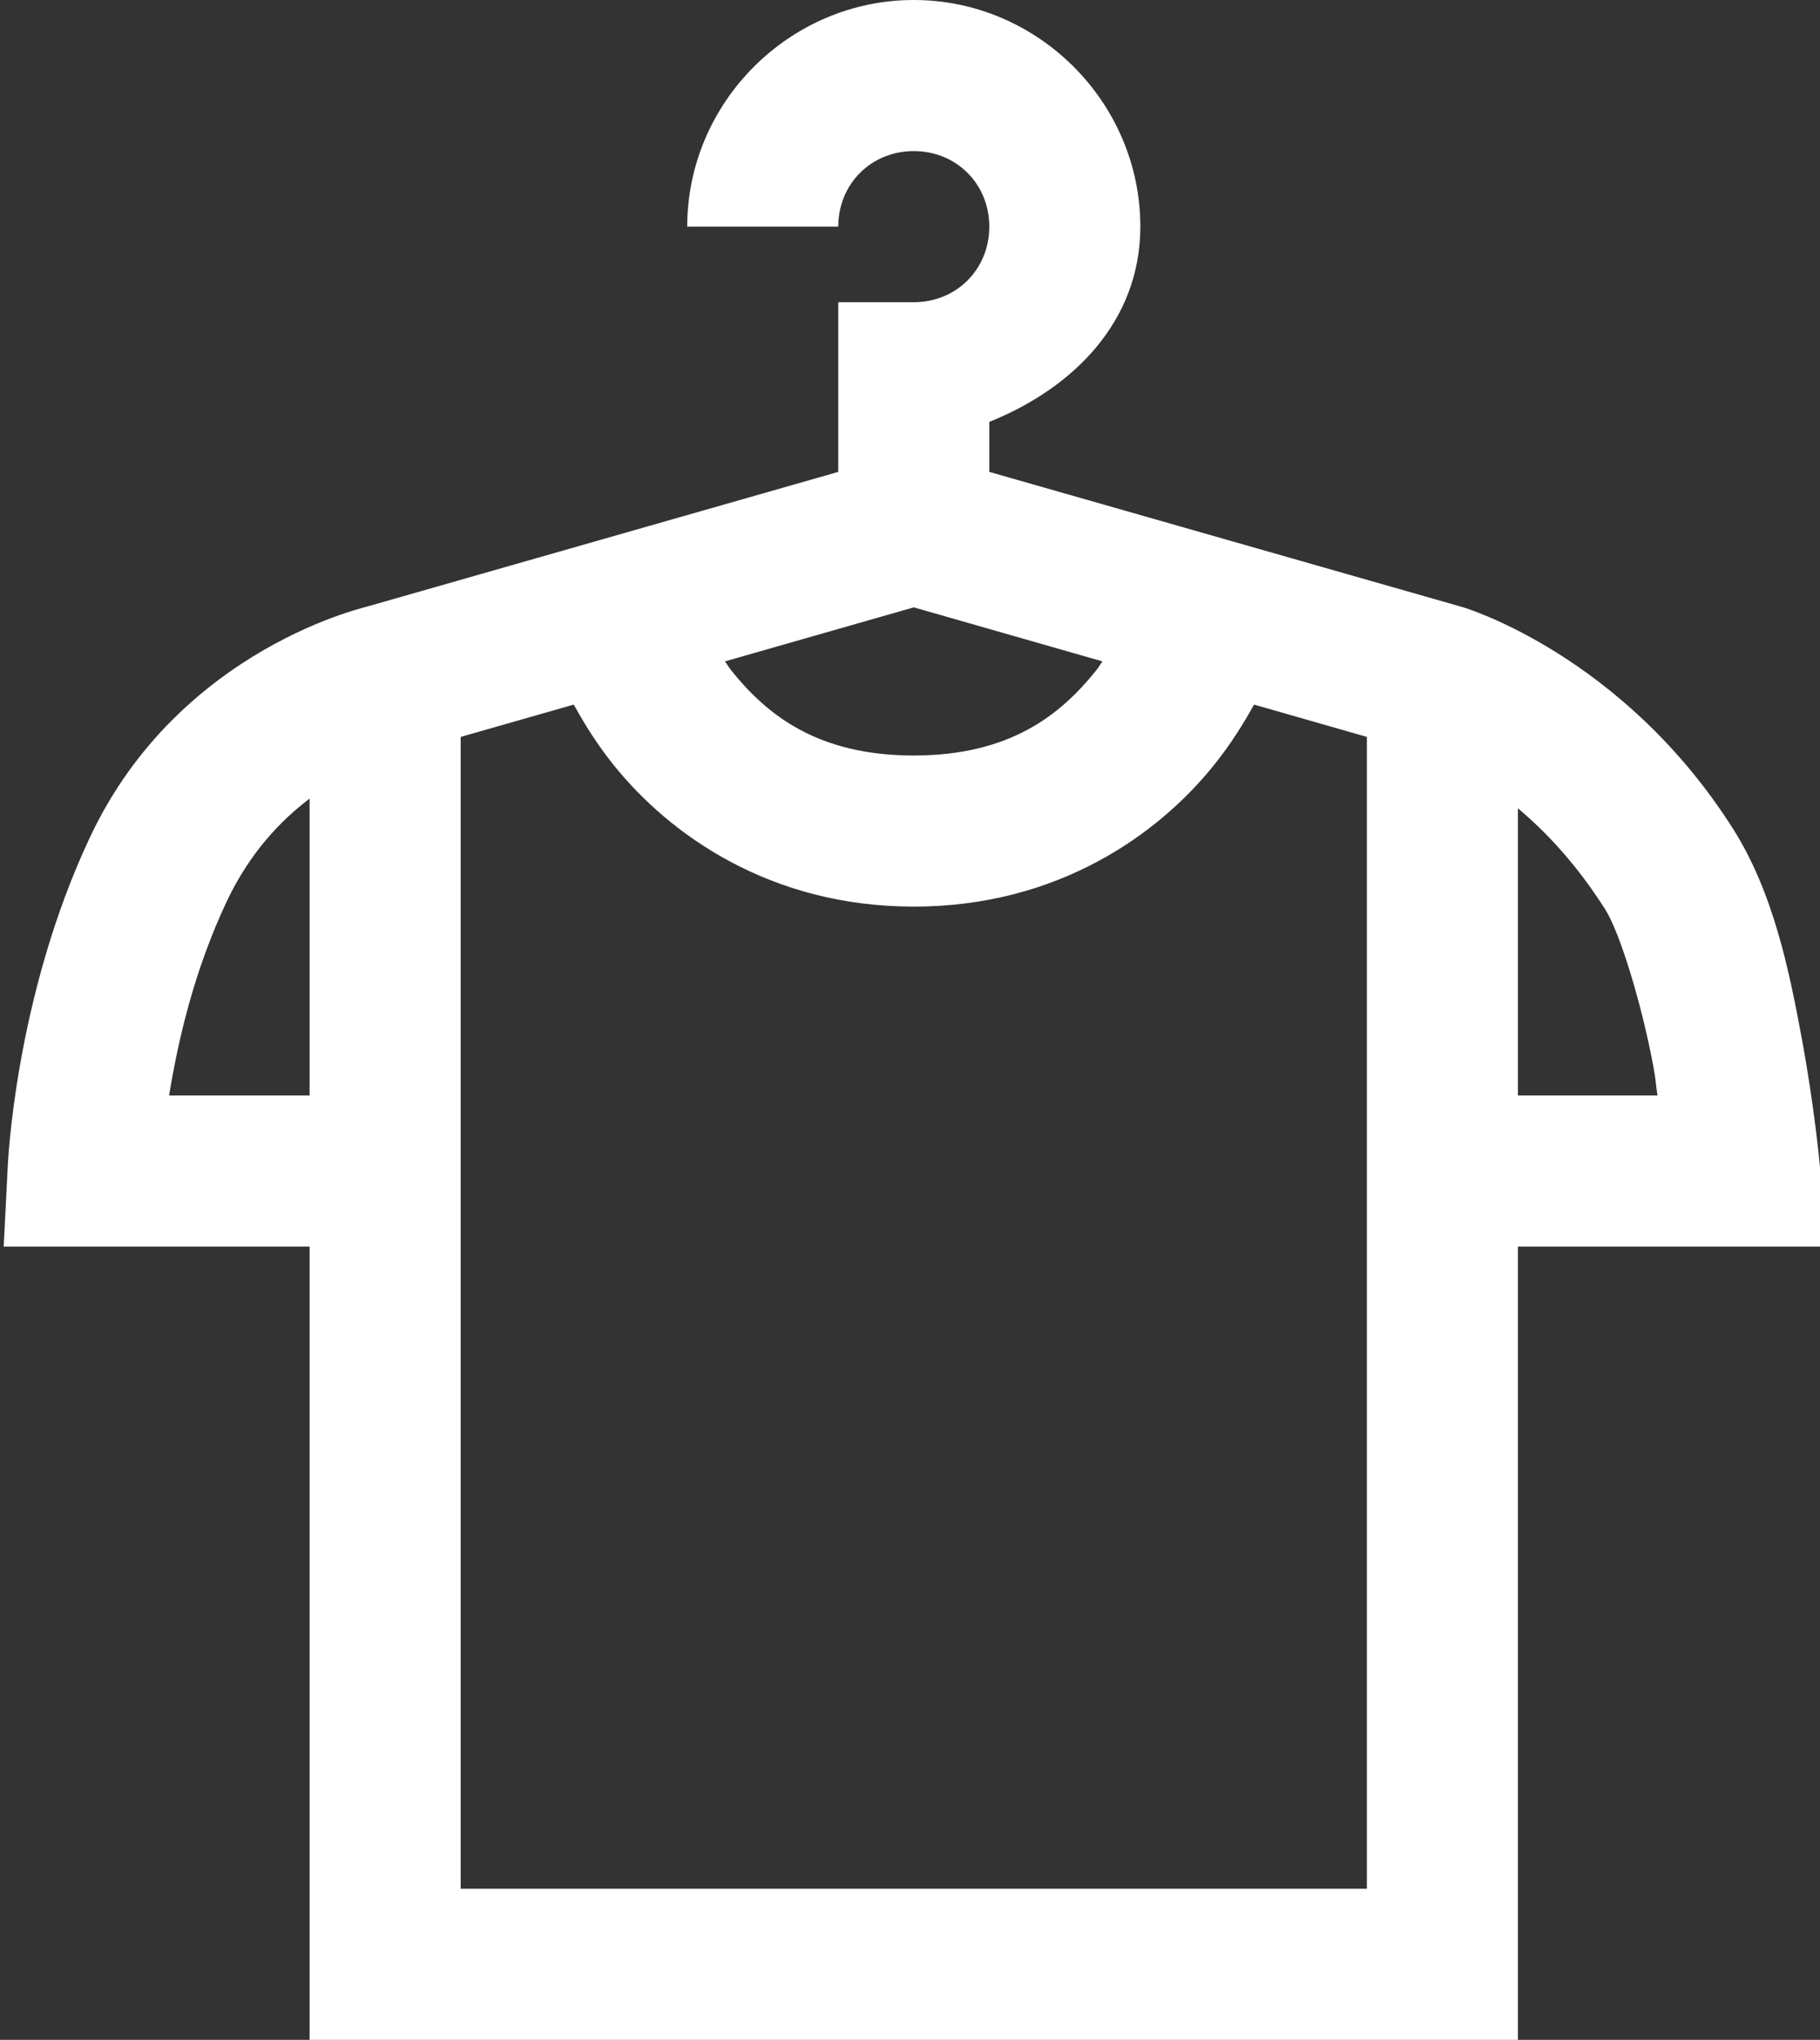 <?xml version="1.0" encoding="UTF-8" standalone="no"?><svg xmlns="http://www.w3.org/2000/svg" xmlns:xlink="http://www.w3.org/1999/xlink" fill="#ffffff" height="27" preserveAspectRatio="xMidYMid meet" version="1" viewBox="3.9 2.0 24.1 27.0" width="24.1" zoomAndPan="magnify"><rect x="3.9" y="2.0" width="24.1" height="27.0" fill="#333333" stroke="none"/><g id="change1_1"><path d="M 16 2 C 14.355 2 13 3.355 13 5 L 15 5 C 15 4.435 15.435 4 16 4 C 16.565 4 17 4.435 17 5 C 17 5.565 16.565 6 16 6 L 15 6 L 15 8.246 L 8.725 10.039 L 8.795 10.021 C 8.795 10.021 6.281 10.563 5.096 13.072 C 4.09 15.2 4.002 17.451 4.002 17.451 L 3.949 18.5 L 8 18.5 L 8 29 L 24 29 L 24 18.5 L 28.098 18.5 L 27.996 17.408 C 27.996 17.408 27.927 16.656 27.76 15.752 C 27.593 14.848 27.382 13.808 26.844 12.963 C 25.38 10.661 23.281 10.04 23.271 10.037 L 17 8.246 L 17 7.584 C 18.107 7.141 19 6.257 19 5 C 19 3.355 17.645 2 16 2 z M 16 10.039 L 18.498 10.754 C 18.468 10.795 18.447 10.834 18.414 10.875 C 17.947 11.457 17.279 12 16 12 C 14.72 12 14.051 11.457 13.584 10.875 C 13.551 10.833 13.53 10.795 13.5 10.754 L 16 10.039 z M 11.498 11.326 C 11.638 11.581 11.804 11.849 12.025 12.125 C 12.762 13.043 14.093 14 16 14 C 17.906 14 19.238 13.045 19.975 12.127 C 20.2 11.846 20.366 11.578 20.506 11.326 L 22 11.754 L 22 27 L 10 27 L 10 11.754 L 11.498 11.326 z M 8 12.57 L 8 16.5 L 6.139 16.5 C 6.257 15.78 6.466 14.856 6.904 13.928 C 7.203 13.296 7.61 12.865 8 12.57 z M 24 12.699 C 24.368 13.008 24.773 13.434 25.156 14.037 C 25.353 14.347 25.644 15.308 25.793 16.115 C 25.832 16.326 25.82 16.318 25.848 16.5 L 24 16.5 L 24 12.699 z" fill="inherit"/></g></svg>